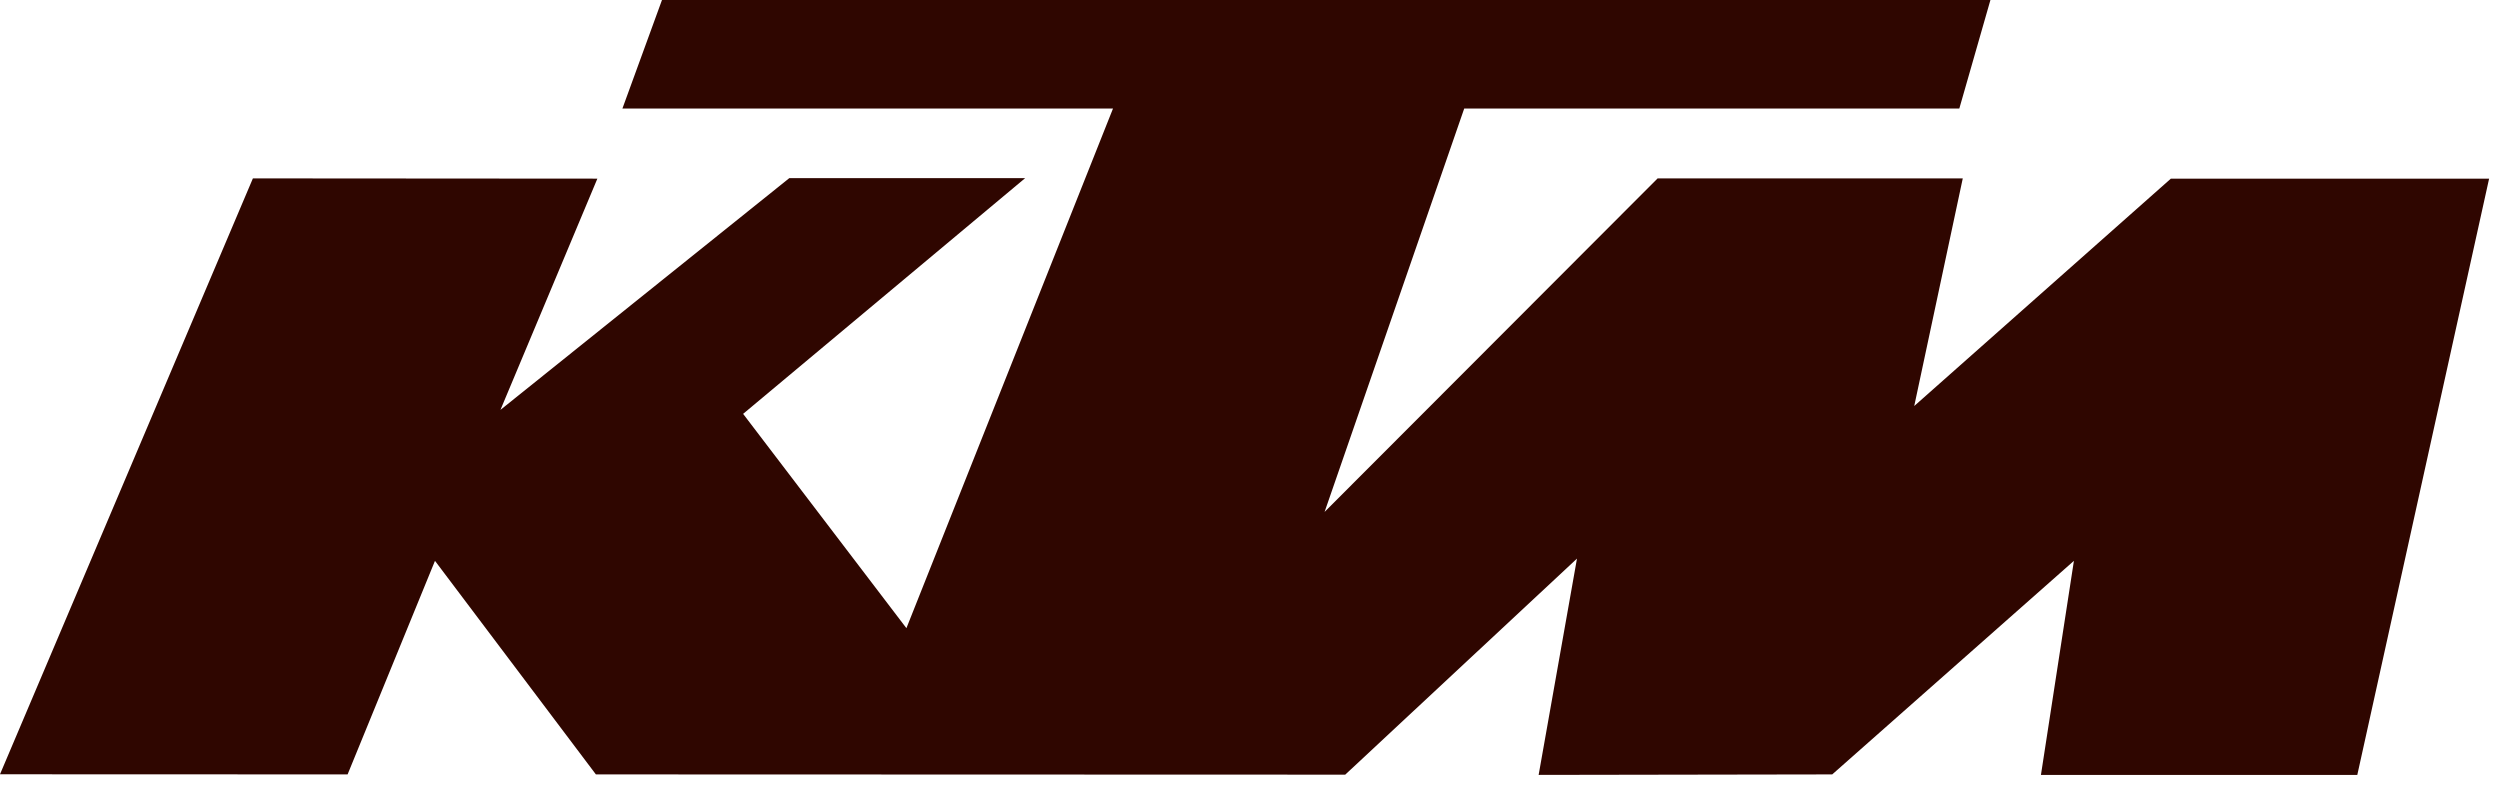 <?xml version="1.0" encoding="UTF-8"?>
<svg xmlns="http://www.w3.org/2000/svg" width="101" height="32" viewBox="0 0 101 32" fill="none">
  <path d="M36.619 25.378L44.965 4.386H25.145L26.744 0.001H80.413L79.156 4.386H59.154L53.513 20.682L66.968 7.207H79.296L77.335 16.403L87.703 7.217H100.56L95.235 31.306H82.454L83.786 22.658L74.022 31.286L62.161 31.306L63.71 22.567L54.347 31.296L24.074 31.286L17.573 22.658L14.043 31.286L0 31.281L10.217 7.207L24.134 7.217L20.218 16.559L31.887 7.197H41.416L30.022 16.72L36.619 25.378Z" fill="#2F0600"></path>
</svg>
